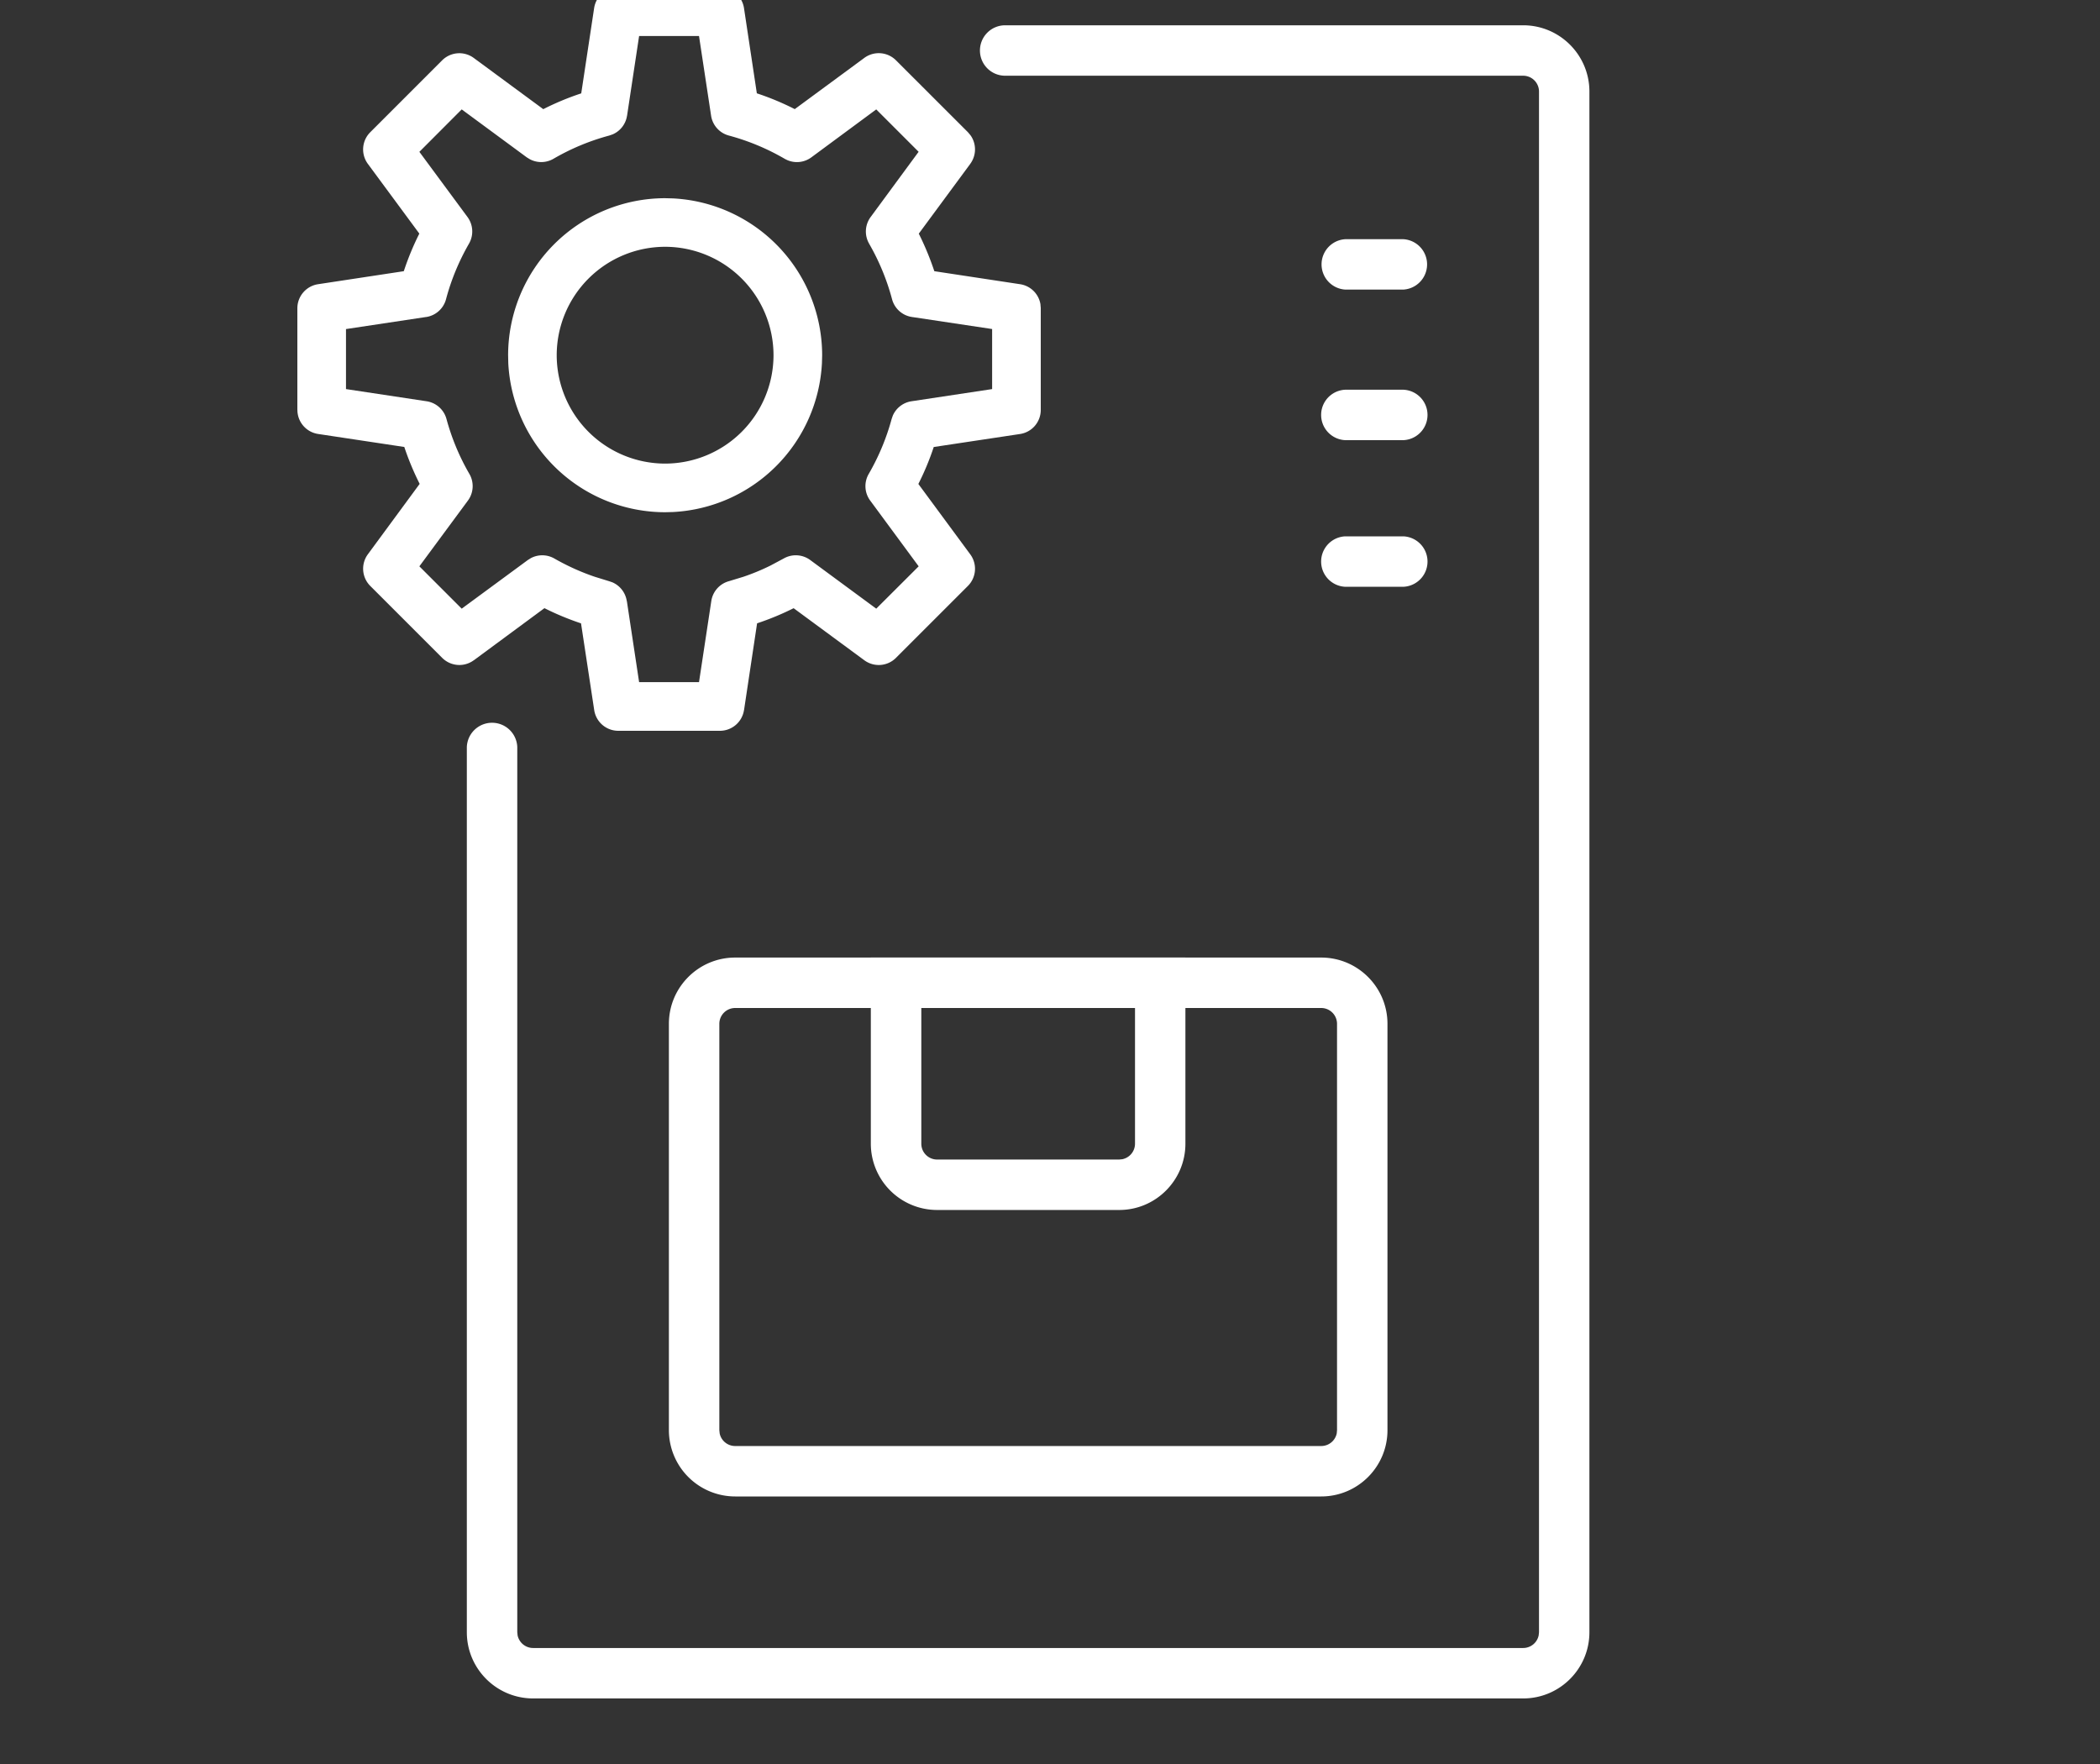 <svg width="50" height="42" fill="none" xmlns="http://www.w3.org/2000/svg"><rect width="100%" height="100%" fill="#333333" stroke="none"/><g clip-path="url(#clip0_2885_2303)"><path d="M27.224 23.8h-5.49v3.431c0 .319.259.577.577.577h4.335a.577.577 0 00.578-.577V23.8zm.8 3.431c0 .76-.617 1.378-1.378 1.378h-4.335c-.76 0-1.377-.617-1.377-1.378V23h7.09v4.232z" fill="#fff"/><path d="M27.824 23.199h-6.69v4.032c0 .65.528 1.178 1.178 1.178h4.335l.12-.006a1.178 1.178 0 001.057-1.172V23.2zm-.8.8h-5.088v3.232c0 .208.168.377.377.377h4.335l.076-.008a.377.377 0 00.3-.369V24zm.4 3.232c0 .43-.348.777-.776.777h-4.335a.777.777 0 01-.778-.777V23.6h5.89v3.632zm.8 0c0 .87-.706 1.578-1.576 1.578h-4.335a1.579 1.579 0 01-1.579-1.578v-4.433h7.49v4.433z" fill="#fff"/><mask id="a" style="mask-type:luminance" maskUnits="userSpaceOnUse" x="3" y="0" width="42" height="42"><path d="M45 0H3.959v41.041H45V0z" fill="#fff"/></mask><g mask="url(#a)" fill="#fff"><path d="M32.033 5.895h1.38a.4.4 0 010 .8h-1.38a.4.4 0 010-.8z"/><path d="M33.411 6.495a.2.2 0 000-.4h-1.379l-.04.004a.2.2 0 000 .392l.04.004h1.38zm-1.379.4a.601.601 0 010-1.2h1.38a.601.601 0 010 1.2h-1.38zm.001 2.585h1.38a.4.4 0 010 .8h-1.38a.4.4 0 010-.8z"/><path d="M33.411 10.08a.2.2 0 000-.4h-1.379l-.04.003a.2.2 0 000 .393l.04.004h1.38zm-1.379.4a.601.601 0 010-1.201h1.38a.601.601 0 010 1.201h-1.38zm.001 2.49h1.38a.4.4 0 010 .801h-1.38a.4.4 0 010-.8z"/><path d="M33.411 13.57a.2.2 0 000-.4h-1.379l-.04.004a.2.2 0 000 .393l.04.004h1.38zm-1.379.401a.601.601 0 010-1.201h1.38a.601.601 0 010 1.201h-1.38z"/></g><path d="M32.033 24.377a.577.577 0 00-.577-.578H17.503a.577.577 0 00-.577.578v9.675c0 .319.258.578.577.578h13.953a.577.577 0 00.577-.578v-9.675zm.801 9.675c0 .76-.617 1.377-1.378 1.377H17.503c-.76 0-1.378-.616-1.378-1.377v-9.675c0-.761.617-1.378 1.378-1.378h13.953c.76 0 1.378.617 1.378 1.378v9.675z" fill="#fff"/><path d="M32.635 24.377c0-.65-.528-1.178-1.178-1.178H17.504c-.65 0-1.178.527-1.178 1.178v9.675l.006.12c.06.594.562 1.057 1.172 1.057h13.953c.61 0 1.111-.463 1.172-1.056l.006-.12v-9.676zm-.801 0a.377.377 0 00-.377-.377H17.504a.377.377 0 00-.377.377v9.675l.008.077c.035.171.187.3.369.3h13.953a.377.377 0 00.37-.3l.007-.077v-9.675zm.4 9.675a.778.778 0 01-.777.778H17.504a.778.778 0 01-.777-.778v-9.675c0-.43.348-.778.777-.778h13.953c.43 0 .777.348.777.778v9.675zm.801 0c0 .871-.707 1.578-1.578 1.578H17.504a1.58 1.58 0 01-1.578-1.578v-9.675c0-.871.707-1.578 1.578-1.578h13.953c.871 0 1.578.707 1.578 1.578v9.675z" fill="#fff"/><path d="M11.316 38.862V17.785a.4.4 0 01.801 0v21.077c0 .318.259.577.577.577h23.573a.577.577 0 00.577-.577V2.18a.577.577 0 00-.577-.577H23.933a.4.4 0 010-.801h12.334c.76 0 1.377.617 1.377 1.378v36.682c0 .76-.617 1.377-1.377 1.377H12.694c-.76 0-1.378-.617-1.378-1.377z" fill="#fff"/><path d="M23.332 1.202a.6.6 0 01.6-.6h12.334c.87 0 1.577.707 1.577 1.578v36.682c0 .87-.706 1.577-1.577 1.577H12.693c-.87 0-1.578-.706-1.578-1.577V17.785a.601.601 0 011.201 0v21.077l.008.076c.036.171.187.3.37.3h23.572a.377.377 0 00.369-.3l.008-.076V2.18a.377.377 0 00-.377-.377H23.932a.6.6 0 01-.6-.6zm.4 0c0 .111.09.2.2.2h12.334c.429 0 .777.349.777.778v36.682a.777.777 0 01-.777.777H12.693a.778.778 0 01-.777-.777V17.785a.2.2 0 00-.4 0v21.077l.005.12c.06.593.563 1.056 1.172 1.056h23.573c.61 0 1.11-.463 1.17-1.056l.006-.12V2.18c0-.65-.526-1.178-1.176-1.178H23.932a.2.2 0 00-.2.2z" fill="#fff"/><path d="M15.835 5.018a3.442 3.442 0 00-3.439 3.439 3.442 3.442 0 003.44 3.439 3.442 3.442 0 003.438-3.439 3.443 3.443 0 00-3.439-3.439zm0 6.32a2.884 2.884 0 01-2.88-2.881 2.884 2.884 0 012.88-2.881 2.884 2.884 0 012.881 2.881 2.884 2.884 0 01-2.88 2.881z" fill="#fff"/><path d="M19.074 8.457a3.242 3.242 0 00-3.238-3.238 3.242 3.242 0 00-3.238 3.238 3.242 3.242 0 003.238 3.238 3.242 3.242 0 003.238-3.238zm-.557 0a2.684 2.684 0 00-2.681-2.68 2.684 2.684 0 00-2.68 2.68 2.684 2.684 0 002.68 2.68 2.684 2.684 0 002.68-2.68zm.4 0a3.084 3.084 0 01-3.081 3.081 3.084 3.084 0 01-3.081-3.081 3.084 3.084 0 013.08-3.081c1.7 0 3.082 1.382 3.082 3.08zm.558 0a3.643 3.643 0 01-3.64 3.639 3.643 3.643 0 01-3.638-3.64 3.643 3.643 0 013.639-3.638 3.643 3.643 0 013.639 3.639z" fill="#fff"/><path d="M19.273 8.457a3.442 3.442 0 00-3.438-3.439 3.442 3.442 0 00-3.439 3.439 3.442 3.442 0 003.439 3.438 3.442 3.442 0 003.438-3.438zm-.657 0a2.785 2.785 0 00-2.781-2.781 2.785 2.785 0 00-2.781 2.78 2.785 2.785 0 002.781 2.782v.1a2.885 2.885 0 01-2.866-2.587l-.015-.294a2.884 2.884 0 012.881-2.881l.294.015a2.885 2.885 0 012.587 2.866 2.884 2.884 0 01-2.881 2.88v-.099a2.785 2.785 0 002.781-2.781zm.758 0a3.543 3.543 0 01-3.539 3.539 3.543 3.543 0 01-3.538-3.54 3.542 3.542 0 013.538-3.537 3.542 3.542 0 013.539 3.538z" fill="#fff"/><path d="M19.074 8.457a3.242 3.242 0 00-3.238-3.238 3.242 3.242 0 00-3.238 3.238 3.242 3.242 0 003.238 3.238 3.242 3.242 0 003.238-3.238zm-.657 0a2.584 2.584 0 00-2.581-2.581 2.584 2.584 0 00-2.581 2.58 2.584 2.584 0 002.58 2.582 2.584 2.584 0 002.582-2.581zm.496.158a3.085 3.085 0 01-2.919 2.92l-.158.003a3.085 3.085 0 01-3.066-2.767v-.01l-.015-.294v-.01l.004-.158a3.085 3.085 0 013.077-2.923h.01l.294.014.01.001.287.043a3.086 3.086 0 012.48 3.023l-.004.158zm.657.034a3.745 3.745 0 01-3.542 3.542l-.192.005a3.743 3.743 0 01-3.734-3.547l-.004-.192a3.742 3.742 0 013.738-3.738l.192.005a3.743 3.743 0 013.547 3.733l-.005.192z" fill="#fff"/><path d="M24.244 7.063l-2.225-.337a6.315 6.315 0 00-.493-1.194l1.334-1.809a.279.279 0 00-.027-.362L21.12 1.648a.279.279 0 00-.363-.028l-1.803 1.33a6.306 6.306 0 00-1.202-.5L17.418.237A.279.279 0 0017.142 0H14.72c-.138 0-.255.1-.276.237L14.11 2.45a6.318 6.318 0 00-1.201.5l-1.804-1.33a.279.279 0 00-.362.028L9.029 3.36A.279.279 0 009 3.723l1.334 1.81c-.205.38-.37.781-.492 1.193l-2.225.337a.279.279 0 00-.237.276V9.76c0 .138.1.255.237.276l2.235.338c.124.408.289.803.492 1.178L9 13.375a.28.28 0 00.028.363l1.712 1.713a.279.279 0 00.363.027l1.829-1.348c.374.2.767.363 1.17.485l.34 2.247a.28.28 0 00.277.237h2.422c.138 0 .255-.1.275-.237l.34-2.247a6.315 6.315 0 001.171-.485l1.83 1.348a.28.28 0 00.362-.027l1.713-1.713a.279.279 0 00.027-.363l-1.344-1.822a6.3 6.3 0 00.492-1.18l2.236-.337a.279.279 0 00.236-.276V7.339c0-.138-.1-.255-.236-.276zm-.321 2.458l-2.175.33a.28.28 0 00-.228.202c-.13.482-.325.947-.576 1.381a.279.279 0 00.016.306l1.309 1.775-1.374 1.373-1.78-1.312a.279.279 0 00-.304-.017c-.434.249-.896.44-1.375.568a.279.279 0 00-.203.228l-.331 2.188h-1.943l-.33-2.188a.28.28 0 00-.204-.228 5.751 5.751 0 01-1.375-.568.279.279 0 00-.304.017l-1.78 1.312-1.374-1.373 1.309-1.775a.279.279 0 00.016-.306 5.762 5.762 0 01-.576-1.381.279.279 0 00-.228-.203l-2.175-.329V7.58l2.165-.328a.28.28 0 00.228-.204 5.8 5.8 0 01.576-1.397.279.279 0 00-.017-.304l-1.298-1.76 1.374-1.374 1.755 1.293a.28.28 0 00.306.017 5.76 5.76 0 011.403-.584.279.279 0 00.204-.228l.325-2.153h1.943l.325 2.153c.017.11.097.2.204.228.49.13.962.327 1.403.584.096.056.216.05.306-.017l1.755-1.293 1.374 1.373-1.298 1.76a.279.279 0 00-.017.305c.253.44.447.91.576 1.397a.279.279 0 00.228.204l2.165.328v1.94z" fill="#fff"/><path d="M24.28 7.339a.079.079 0 00-.067-.078l-2.225-.336-.126-.02-.036-.122a6.119 6.119 0 00-.476-1.156l-.06-.111.074-.102 1.334-1.81a.079.079 0 00-.008-.102l-1.713-1.713a.08.08 0 00-.102-.008l-1.803 1.33-.102.075-.113-.06a6.103 6.103 0 00-1.163-.485l-.122-.036-.018-.126-.335-2.213A.079.079 0 0017.14.2h-2.422a.079.079 0 00-.078.066l-.335 2.213-.019.126-.121.036c-.402.12-.793.283-1.164.485l-.111.06-.103-.075-1.804-1.33a.08.08 0 00-.102.008L9.169 3.502a.08.08 0 00-.008.102l1.334 1.81.075.102-.06.11c-.198.37-.358.758-.477 1.157l-.036.122-.126.02-2.224.336a.08.08 0 00-.067.078V9.76c0 .039.028.072.066.078l2.236.339.125.018.037.121c.12.395.28.777.476 1.14l.061.113-.076.102-1.344 1.823a.08.08 0 00.008.103l1.713 1.712.023.017a.079.079 0 00.08-.009l1.829-1.348.101-.075.111.06c.363.194.743.351 1.134.469l.122.037.019.125.34 2.247a.08.08 0 00.078.067h2.422a.08.08 0 00.078-.067l.34-2.247.018-.125.122-.037a6.121 6.121 0 001.134-.469l.111-.06.102.075 1.829 1.348c.031.023.075.02.102-.008l1.713-1.713a.079.079 0 00.008-.102l-1.343-1.823-.077-.102.06-.112c.198-.364.358-.746.477-1.14l.037-.122.125-.018 2.236-.34a.079.079 0 00.066-.077V7.339zM17.072.357l.026.17.325 2.154a.08.08 0 00.057.064c.507.136.996.338 1.453.604.027.016.06.014.086-.004l1.755-1.294.14-.103.12.122 1.374 1.374.122.121-.102.139-1.298 1.76a.08.08 0 00-.005.087c.262.455.462.942.596 1.445a.08.08 0 00.065.058l2.165.327.17.025v2.287l-.17.026-2.176.329a.08.08 0 00-.064.057c-.136.5-.336.98-.597 1.43a.079.079 0 00.005.086l1.309 1.775.102.138-1.617 1.617-.139-.101-1.78-1.313a.08.08 0 00-.042-.015l-.044.01a5.952 5.952 0 01-1.422.588.08.08 0 00-.057.065l-.331 2.187-.026.171h-2.287l-.025-.17-.331-2.188a.079.079 0 00-.02-.04l-.038-.025a5.948 5.948 0 01-1.422-.588.08.08 0 00-.087.004l.001.001-1.78 1.313-.139.101-.122-.12-1.495-1.497.103-.138 1.307-1.775a.078.078 0 00.005-.086 5.96 5.96 0 01-.597-1.43.08.08 0 00-.064-.057l-2.175-.33-.17-.025V7.406l.17-.025 2.165-.327a.08.08 0 00.065-.058 5.96 5.96 0 01.595-1.445.079.079 0 00-.005-.086L9.431 3.704l-.103-.139.122-.12 1.495-1.497.139.103 1.755 1.294c.025.018.059.02.086.004a5.958 5.958 0 011.452-.604.08.08 0 00.058-.064L14.76.527l.025-.17h2.287zM14.83 2.74a.478.478 0 01-.35.39 5.56 5.56 0 00-1.354.565.48.48 0 01-.524-.028l-1.618-1.193-1.13 1.13 1.196 1.623a.478.478 0 01.03.523 5.56 5.56 0 00-.557 1.348.48.48 0 01-.391.351l-1.995.3v1.6l2.005.303a.48.48 0 01.39.349c.127.465.315.914.558 1.333a.48.48 0 01-.03.524l-1.206 1.636 1.13 1.13 1.643-1.21.06-.036a.48.48 0 01.462.008c.419.24.865.425 1.327.548a.48.48 0 01.35.391l.305 2.018h1.598l.305-2.018a.479.479 0 01.349-.39 5.554 5.554 0 001.327-.55.478.478 0 01.522.03l1.642 1.21 1.13-1.131-1.206-1.636a.48.48 0 01-.028-.524c.243-.42.43-.868.556-1.333a.48.48 0 01.39-.349l2.006-.303v-1.6l-1.995-.3a.48.48 0 01-.391-.351 5.528 5.528 0 00-.384-1.024l-.173-.324a.478.478 0 01.03-.523l1.195-1.623-1.13-1.13-1.616 1.192h-.001a.479.479 0 01-.525.028 5.565 5.565 0 00-1.354-.563.479.479 0 01-.334-.323l-.016-.068-.3-1.982H15.13l-.3 1.982zm9.85 7.02a.48.48 0 01-.407.474l-2.116.32a6.496 6.496 0 01-.408.98l1.271 1.724a.48.48 0 01-.046.623l-1.713 1.713a.48.48 0 01-.623.046l-1.73-1.275c-.314.16-.639.294-.973.402l-.32 2.125a.48.48 0 01-.474.408h-2.422a.479.479 0 01-.474-.408l-.322-2.125a6.502 6.502 0 01-.972-.402l-1.73 1.275a.48.48 0 01-.622-.046L8.886 13.88a.48.48 0 01-.047-.623l1.27-1.724a6.534 6.534 0 01-.408-.98l-2.114-.32a.48.48 0 01-.407-.473V7.339a.48.48 0 01.407-.474l2.101-.318c.11-.342.247-.675.412-.995l-1.26-1.71a.478.478 0 01.047-.622L10.6 1.507a.478.478 0 01.622-.047l1.704 1.256a6.517 6.517 0 011.002-.42l.317-2.09A.48.48 0 0114.72-.2h2.422a.48.48 0 01.473.407l.317 2.09c.345.11.68.251 1.003.419l1.704-1.256a.48.48 0 01.623.047l1.713 1.713.055.066a.48.48 0 01-.009.556l-1.261 1.71c.164.32.302.653.41.995l2.104.318a.48.48 0 01.407.474V9.76z" fill="#fff"/><path d="M7.281 9.76V7.34a.38.38 0 01.323-.375l2.163-.327a6.41 6.41 0 01.45-1.095l-1.296-1.76a.379.379 0 01.037-.492l1.713-1.713a.379.379 0 01.492-.037l1.754 1.292a6.417 6.417 0 011.103-.46l.325-2.15A.38.38 0 0114.72-.1V0c-.138 0-.255.1-.276.237L14.11 2.45a6.323 6.323 0 00-1.202.5l-1.803-1.33a.28.28 0 00-.363.027L9.028 3.36a.28.28 0 00-.027.364l1.334 1.808c-.205.382-.37.782-.492 1.194l-2.225.337-.05.012a.279.279 0 00-.187.264V9.76a.28.28 0 00.237.276l2.236.338c.123.408.288.803.492 1.179L9 13.377l-.026.043a.28.28 0 00.053.32l1.713 1.712a.28.28 0 00.32.054l.043-.027 1.829-1.348c.373.2.766.363 1.17.484l.341 2.248a.28.28 0 00.225.233l.05.003h2.423c.12 0 .225-.076.263-.187l.012-.049.34-2.248a6.31 6.31 0 001.172-.484l1.828 1.348a.28.28 0 00.324.005l.04-.032 1.712-1.713a.28.28 0 00.054-.32l-.027-.042-1.344-1.823a6.38 6.38 0 00.492-1.18l2.235-.337a.28.28 0 00.238-.276V7.339a.279.279 0 00-.188-.264l-.049-.012-2.224-.337a6.317 6.317 0 00-.494-1.194l1.334-1.808a.28.28 0 00-.027-.364L21.12 1.647a.28.28 0 00-.362-.027l-1.804 1.33-.29-.148a6.268 6.268 0 00-.912-.352L17.418.237A.28.28 0 0017.142 0v-.1a.38.38 0 01.375.323l.325 2.15c.38.118.748.272 1.101.459l1.755-1.292a.379.379 0 01.492.037l1.714 1.713.044.053c.09.13.09.307-.008.44l-1.297 1.76c.184.351.336.717.452 1.094l2.164.327c.162.024.287.15.315.306l.006.069V9.76a.379.379 0 01-.321.375l-2.176.328a6.397 6.397 0 01-.45 1.079l1.307 1.774a.376.376 0 01-.037.492l-1.713 1.713a.378.378 0 01-.492.037l-1.78-1.312c-.344.18-.702.33-1.071.444l-.33 2.187a.38.38 0 01-.375.322H14.72a.38.38 0 01-.375-.322l-.331-2.187a6.41 6.41 0 01-1.072-.444l-1.779 1.312a.378.378 0 01-.492-.037L8.958 13.81a.378.378 0 01-.037-.492l1.306-1.774a6.431 6.431 0 01-.45-1.08l-2.174-.327a.379.379 0 01-.322-.375zm9.947-7.05c.016.11.096.2.203.228.49.131.961.328 1.403.584a.279.279 0 00.233.022l.073-.038 1.755-1.294 1.374 1.373-1.298 1.76a.28.28 0 00-.017.305c.253.44.447.91.576 1.397a.278.278 0 00.228.204l2.165.328v1.942l-2.175.33-.078.023a.28.28 0 00-.15.179l-.11.358a5.777 5.777 0 01-.467 1.023l-.03.076a.28.28 0 00.047.23l1.309 1.774-1.373 1.375-1.78-1.313a.28.28 0 00-.305-.018l-.33.176a5.731 5.731 0 01-1.046.394.28.28 0 00-.203.227l-.33 2.188h-1.943l-.331-2.188a.279.279 0 00-.203-.227 5.73 5.73 0 01-1.044-.394l-.33-.175a.28.28 0 00-.305.017l-1.78 1.313-1.374-1.374L10.9 11.74a.28.28 0 00.047-.23l-.03-.076a5.77 5.77 0 01-.467-1.023l-.11-.358a.279.279 0 00-.15-.18l-.077-.023-2.175-.329V7.58l2.166-.328a.278.278 0 00.195-.13l.032-.074c.097-.365.23-.72.398-1.06l.178-.337a.28.28 0 00-.017-.304L9.592 3.585l1.374-1.373 1.755 1.294a.28.28 0 00.23.047l.075-.03c.332-.193.68-.352 1.04-.474l.364-.11a.28.28 0 00.18-.151l.024-.078.325-2.153h1.942l.326 2.153zm-2.496.015a.378.378 0 01-.276.31 5.65 5.65 0 00-1.379.573.379.379 0 01-.415-.022l-1.687-1.243-1.251 1.252 1.247 1.691a.38.38 0 01.023.414c-.249.433-.44.895-.566 1.372a.378.378 0 01-.31.277l-2.08.315v1.771l2.09.317a.38.38 0 01.31.275c.128.474.319.931.566 1.358a.379.379 0 01-.023.414l-1.257 1.706 1.25 1.25 1.713-1.26a.38.38 0 01.414-.023c.319.183.654.335 1 .453l.35.106.053.019a.38.38 0 01.223.29l.318 2.102h1.77l.319-2.102a.379.379 0 01.276-.309l.35-.106a5.66 5.66 0 00.676-.28l.325-.173a.379.379 0 01.413.023l1.71 1.26 1.253-1.25-1.257-1.706a.378.378 0 01-.023-.414c.248-.427.438-.885.567-1.359a.38.38 0 01.308-.274l2.091-.317V7.664l-2.08-.315a.378.378 0 01-.31-.277 5.663 5.663 0 00-.566-1.372.38.38 0 01.024-.414l1.246-1.691-1.252-1.252-1.686 1.243a.38.38 0 01-.365.047l-.05-.025a5.662 5.662 0 00-1.379-.574.378.378 0 01-.276-.309L16.815.657h-1.77l-.313 2.068zM17.142-.1V0H14.72v-.1h2.422z" fill="#fff"/><path d="M7.08 9.76V7.34c0-.286.21-.53.492-.573l2.042-.31c.101-.305.224-.605.37-.895l-1.225-1.66a.579.579 0 01.056-.753l1.713-1.713a.579.579 0 01.752-.056l1.655 1.219a6.48 6.48 0 01.904-.376l.307-2.03A.579.579 0 0114.72-.3h2.422a.58.58 0 01.572.492l.306 2.03c.31.102.611.228.903.376l1.657-1.22a.58.58 0 01.752.057l1.714 1.713.012.014.044.053.005.007.006.007a.58.58 0 01-.011.671v.001l-1.226 1.662c.145.29.268.588.37.894l2.043.31a.578.578 0 01.482.467l.002.01v.01l.006.068.001.008v2.43a.579.579 0 01-.49.573l-2.058.31a6.43 6.43 0 01-.366.88l1.235 1.675a.578.578 0 01-.056.753l-1.713 1.713a.579.579 0 01-.752.057l-1.684-1.24a6.602 6.602 0 01-.87.36l-.311 2.067h-.001a.58.58 0 01-.572.492H14.72a.58.58 0 01-.572-.492l-.314-2.066c-.298-.1-.59-.22-.871-.362l-1.68 1.24h-.002a.578.578 0 01-.752-.056L8.815 13.95a.58.58 0 01-.056-.753l1.233-1.676a6.623 6.623 0 01-.366-.879l-2.055-.31a.579.579 0 01-.49-.572zM17.072.358l.026.17.326 2.153a.08.08 0 00.057.065l.376.114a6 6 0 011.077.49l.032.01a.066.066 0 00.028-.004l.036-.02 1.746-1.284.138-.102.122.121 1.373 1.373.121.122-.101.139-1.298 1.76a.08.08 0 00-.004.087l-.121.069.034-.02.087-.05c.262.456.462.942.596 1.445l.023.04a.08.08 0 00.041.019l2.165.328.17.025v2.286l-.17.026-2.159.326-.043.012a.079.079 0 00-.037.048l-.002.006-.11.359-.002.005a5.98 5.98 0 01-.477 1.045l-.016.041a.079.079 0 00.014.06l1.309 1.774.101.14-.12.121-1.374 1.374-.122.121-.139-.101-1.78-1.313a.08.08 0 00-.086-.006l-.006.004-.33.176-.006.003c-.346.17-.709.306-1.08.406v.001a.08.08 0 00-.057.065h-.001l-.331 2.187-.026.17h-2.286l-.025-.17-.331-2.187h-.001a.078.078 0 00-.057-.065 5.93 5.93 0 01-1.08-.407l-.006-.003-.33-.176-.006-.003a.081.081 0 00-.087.004l-1.779 1.314-.139.101-.122-.12-1.374-1.375-.12-.122.1-.139 1.31-1.774a.079.079 0 00.013-.06l-.017-.04a5.966 5.966 0 01-.475-1.046l-.002-.005-.11-.359-.002-.006a.078.078 0 00-.037-.046l-.046-.014-2.157-.326-.17-.026V7.407l.17-.025 2.166-.328a.078.078 0 00.051-.034l.019-.042c.1-.371.235-.733.406-1.08l.003-.006.178-.335.003-.006.087.05v-.002l-.086-.048a.08.08 0 00-.006-.086L9.43 3.704l-.102-.139.121-.122 1.374-1.373.122-.12.139.1 1.755 1.295h-.001a.08.08 0 00.06.013l.04-.017a5.976 5.976 0 011.063-.482l.006-.002.363-.11.007-.002a.078.078 0 00.048-.04l.01-.034.325-2.144.026-.17h2.286zM14.93 2.756h-.001a.577.577 0 01-.342.443l-.08.028a5.45 5.45 0 00-1.33.554.579.579 0 01-.562.01l-.072-.044-1.55-1.142-1.008 1.01 1.146 1.552a.58.58 0 01.036.633c-.24.417-.425.863-.547 1.323a.58.58 0 01-.472.425v-.001l-1.91.288v1.429l1.92.29a.58.58 0 01.472.42c.124.457.307.899.546 1.31a.58.58 0 01-.034.633l-1.157 1.567 1.008 1.008 1.574-1.158.072-.045a.58.58 0 01.56.009c.308.176.63.322.963.435l.347.107.008.003.052.018.007.002.007.003a.58.58 0 01.34.443h.002l.292 1.933h1.426l.293-1.933a.579.579 0 01.415-.47l.345-.105c.222-.075.44-.165.652-.27l.318-.17a.579.579 0 01.625.04l1.572 1.158 1.01-1.008-1.155-1.567a.578.578 0 01-.034-.633 5.47 5.47 0 00.546-1.31l.028-.08a.58.58 0 01.443-.34l1.921-.29v-1.43l-1.89-.284h-.006l-.015-.003a.578.578 0 01-.472-.424 5.47 5.47 0 00-.547-1.323v-.001a.58.58 0 01.037-.631l1.143-1.554-1.009-1.009-1.546 1.142a.579.579 0 01-.558.071l-.014-.006-.05-.024-.012-.006.05-.087.051-.09v.003l-.101.173a5.46 5.46 0 00-1.33-.554.578.578 0 01-.422-.471L16.643.857h-1.426l-.287 1.899zM7.58 9.76c0 .039.03.073.067.079l2.236.338.124.018.037.121c.12.395.28.777.476 1.14l.061.113-.075.103-1.341 1.816-.013.022a.08.08 0 00.017.087l1.713 1.712a.078.078 0 00.087.016l.02-.013 1.823-1.343.103-.076.111.061c.272.146.554.27.843.373l.291.096.121.036.019.125.34 2.248.008.024c.011.021.03.035.053.04l.02.002h2.42a.078.078 0 00.074-.052l.007-.03.338-2.232.018-.125.121-.036a6.126 6.126 0 001.134-.469l.111-.06.103.075 1.828 1.348c.027.02.062.02.09.001l.015-.013 1.71-1.708a.078.078 0 00.016-.087l-.013-.022-1.34-1.816-.075-.103.06-.112c.198-.364.358-.746.477-1.14l.037-.122.125-.018 2.235-.338a.08.08 0 00.067-.08V7.34l-.004-.025a.078.078 0 00-.048-.05L24.2 7.26l-2.212-.335-.125-.019-.036-.122a6.115 6.115 0 00-.477-1.156l-.06-.111.074-.103 1.334-1.809a.08.08 0 00-.008-.102L20.977 1.79a.08.08 0 00-.102-.009l-1.803 1.331-.1.073-.11-.056-.286-.147v.001a6.113 6.113 0 00-.883-.34l-.12-.037-.02-.125-.334-2.213A.08.08 0 0017.14.2h-2.422a.08.08 0 00-.078.067l-.335 2.213-.019.125-.121.036c-.402.12-.793.283-1.164.485l-.112.06-.103-.075-1.803-1.33a.08.08 0 00-.102.008L9.169 3.502a.08.08 0 00-.008.102l1.334 1.809.075.103-.06.11a6.11 6.11 0 00-.477 1.157l-.036.122-.125.019-2.216.335-.024.006a.079.079 0 00-.052.074V9.76z" fill="#fff"/></g><defs><clipPath id="clip0_2885_2303"><path fill="#fff" transform="translate(3)" d="M0 0h42v42H0z"/></clipPath></defs></svg>